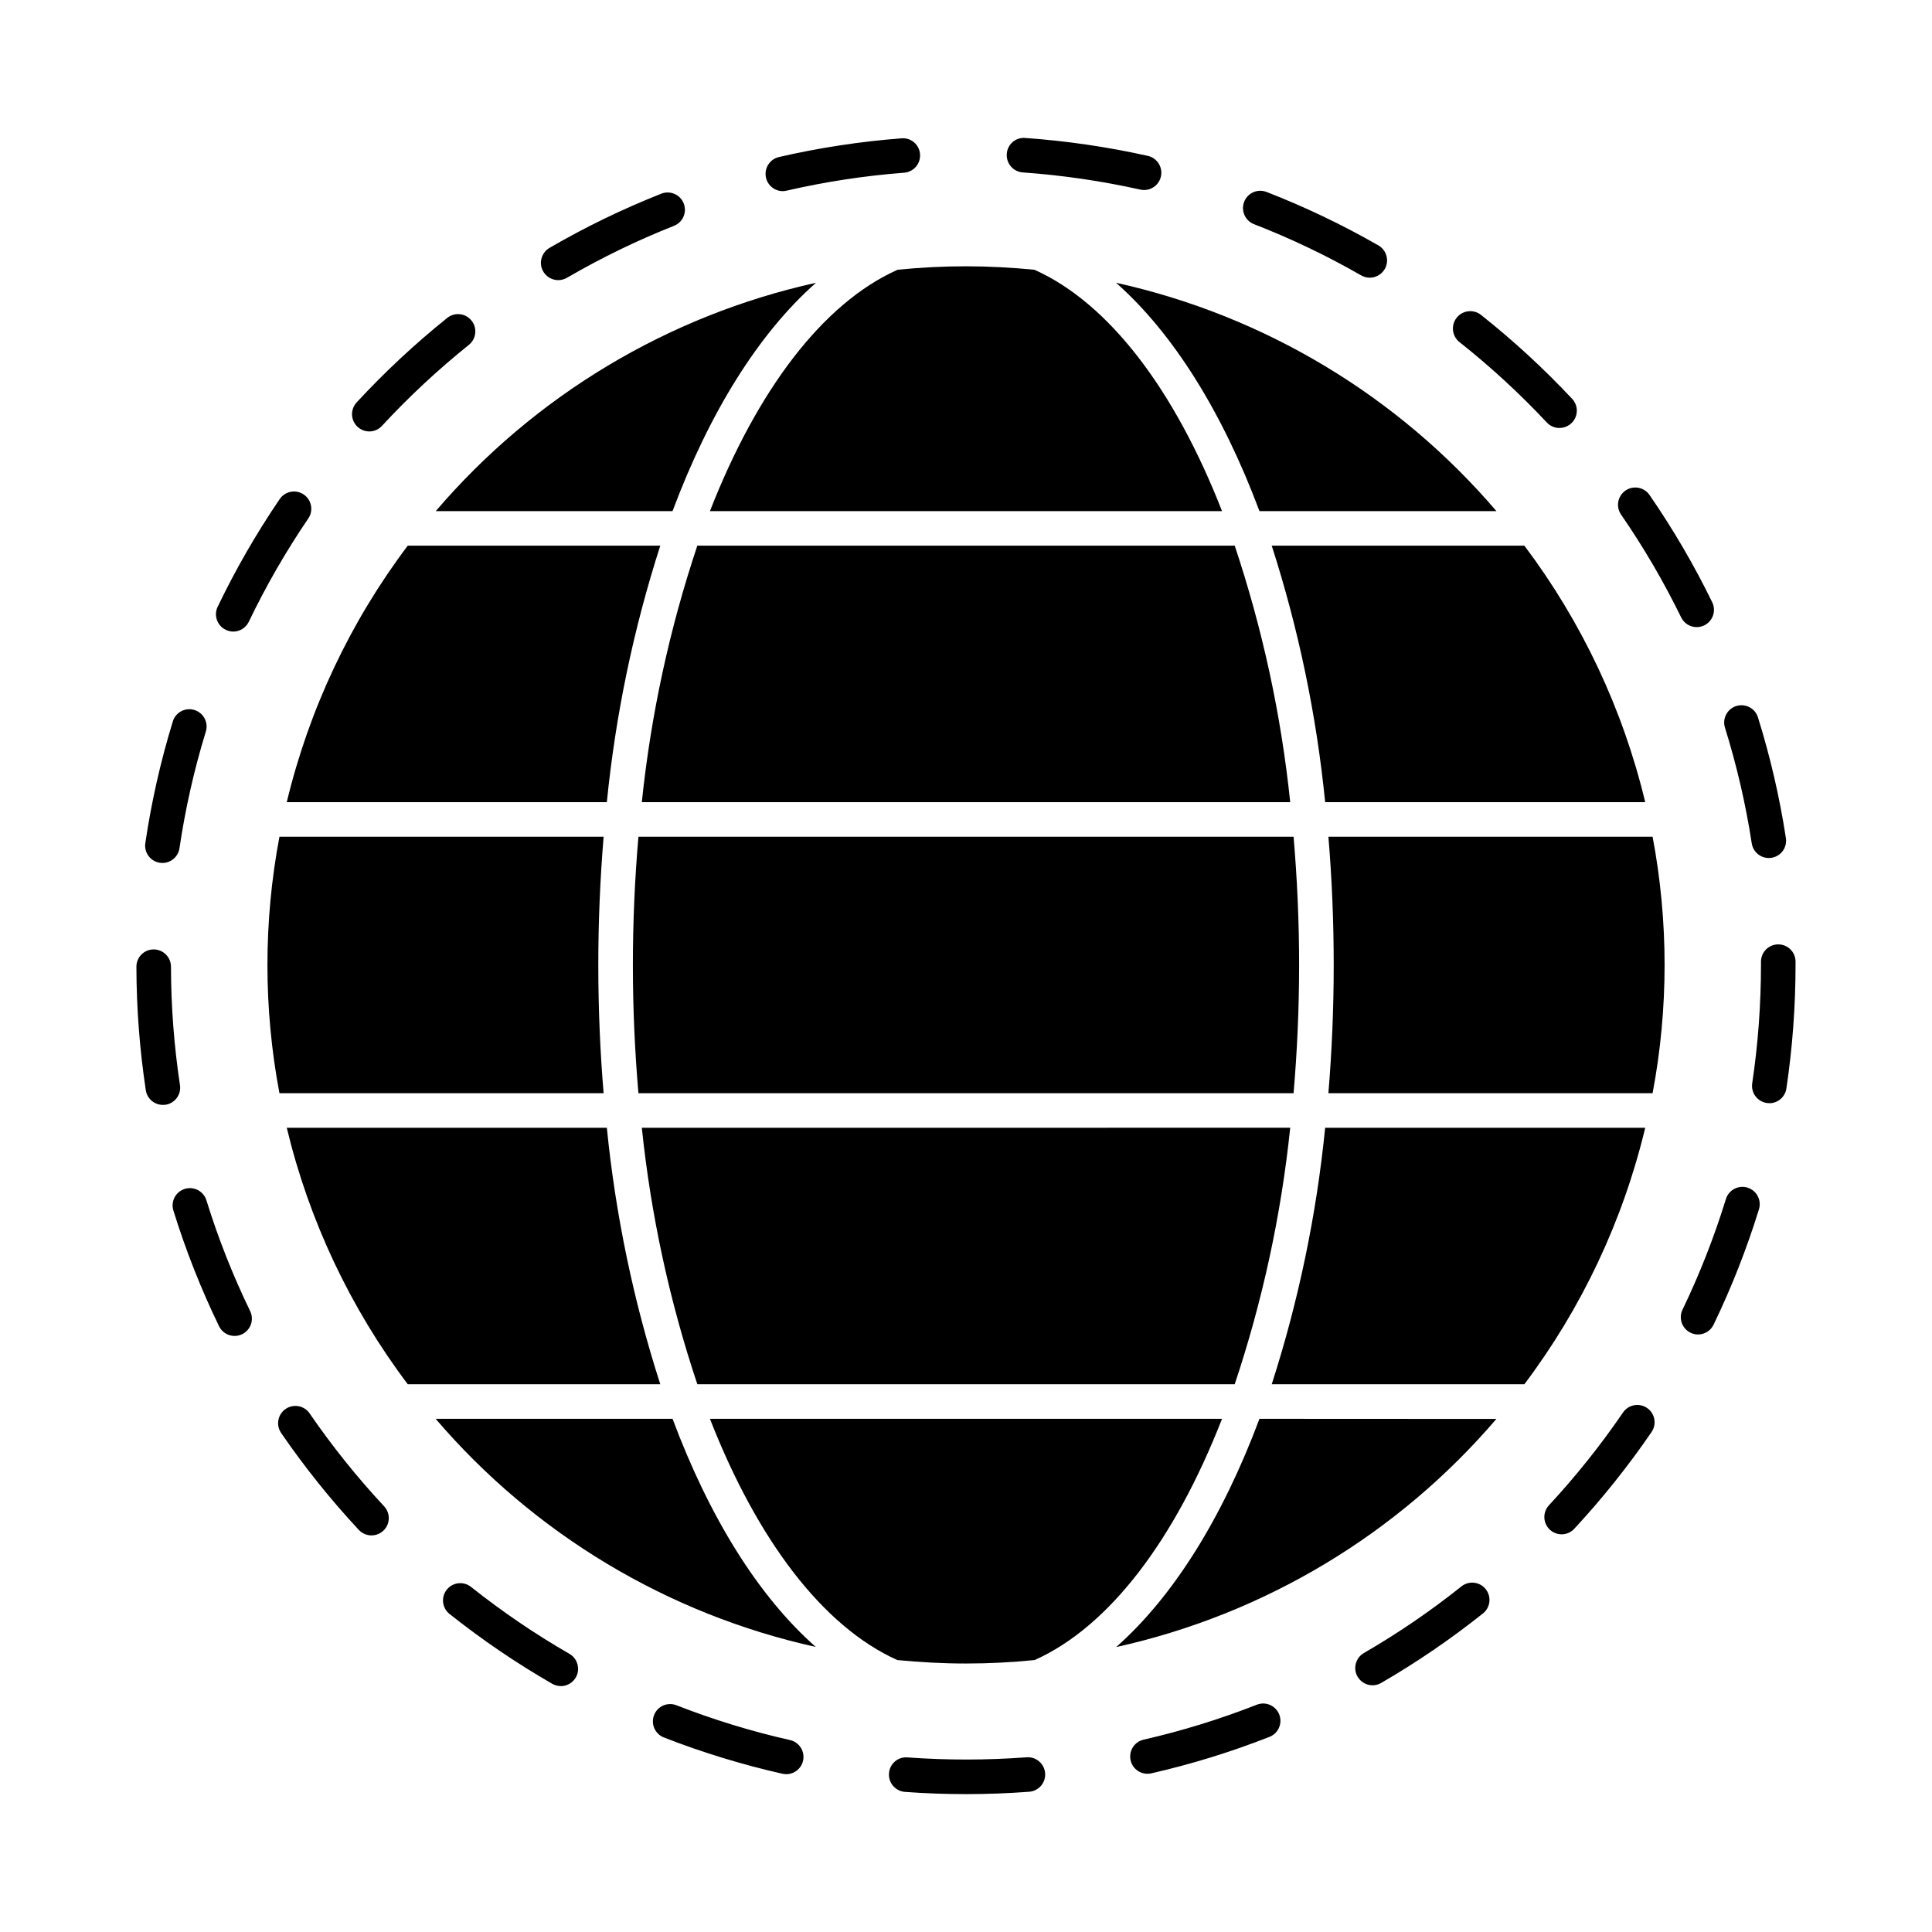 <?xml version="1.0" encoding="UTF-8"?>
<!-- Uploaded to: ICON Repo, www.iconrepo.com, Generator: ICON Repo Mixer Tools -->
<svg fill="#000000" width="800px" height="800px" version="1.1" viewBox="144 144 512 512" xmlns="http://www.w3.org/2000/svg">
 <g>
  <path d="m485.92 356.58c-2.402-23.125-7.336-45.922-14.711-67.973h-142.41c-7.375 22.051-12.309 44.848-14.711 67.973z"/>
  <path d="m304.82 356.58c2.305-23.094 7.051-45.879 14.16-67.973h-66.922c-15.238 20.219-26.152 43.355-32.062 67.973z"/>
  <path d="m467.85 279.45c-12.512-32.039-29.902-55.102-49.723-63.961-5.953-0.582-12.008-0.918-18.125-0.918-6.113 0-12.168 0.316-18.141 0.918-19.816 8.859-37.207 31.922-49.719 63.961z"/>
  <path d="m332.14 520c12.496 31.996 29.863 55.047 49.652 63.93 5.992 0.586 12.062 0.918 18.211 0.918 6.144 0 12.207-0.316 18.191-0.918 19.812-8.871 37.16-31.918 49.656-63.93z"/>
  <path d="m495.18 442.87c-2.301 23.094-7.047 45.875-14.156 67.965h66.953c15.223-20.219 26.125-43.352 32.023-67.965z"/>
  <path d="m304.82 442.87h-84.824c5.914 24.613 16.828 47.75 32.062 67.965h66.922c-7.109-22.09-11.855-44.871-14.16-67.965z"/>
  <path d="m314.09 442.87c2.402 23.125 7.336 45.918 14.711 67.965h142.41c7.375-22.051 12.309-44.844 14.711-67.973z"/>
  <path d="m581.96 365.74h-85.918c0.918 11.023 1.406 22.363 1.406 33.988s-0.5 22.961-1.406 33.984h85.914c4.238-22.457 4.238-45.512 0-67.973z"/>
  <path d="m322.23 279.45c9.82-26.234 22.844-47.121 38.016-60.512h-0.004c-39.262 8.699-74.633 29.941-100.76 60.512z"/>
  <path d="m495.18 356.58h84.82c-5.898-24.613-16.801-47.75-32.027-67.973h-66.953c7.113 22.094 11.859 44.879 14.16 67.973z"/>
  <path d="m477.77 520c-9.812 26.227-22.812 47.102-37.973 60.488 39.258-8.68 74.625-29.902 100.76-60.457z"/>
  <path d="m322.23 520h-62.781c26.129 30.551 61.488 51.77 100.74 60.457-15.152-13.359-28.152-34.234-37.957-60.457z"/>
  <path d="m311.72 399.73c0 11.605 0.523 22.949 1.469 33.984h173.62c0.949-11.035 1.469-22.379 1.469-33.984 0-11.605-0.523-22.957-1.469-33.988h-173.62c-0.949 11.035-1.469 22.379-1.469 33.988z"/>
  <path d="m218.06 433.71h85.902c-0.918-11.023-1.406-22.359-1.406-33.984s0.5-22.965 1.41-33.988h-85.91c-4.242 22.461-4.242 45.516 0 67.973z"/>
  <path d="m477.77 279.45h62.797c-26.141-30.582-61.527-51.824-100.81-60.516 15.16 13.391 28.191 34.277 38.012 60.516z"/>
  <path d="m400 619.46c-5.414 0-10.855-0.195-16.172-0.59-1.215-0.09-2.34-0.656-3.133-1.574-0.797-0.922-1.191-2.121-1.102-3.332 0.074-1.215 0.637-2.352 1.559-3.148s2.129-1.188 3.344-1.082c10.477 0.758 20.992 0.75 31.469-0.027 1.227-0.117 2.445 0.262 3.387 1.055 0.945 0.797 1.527 1.934 1.617 3.164 0.094 1.227-0.312 2.441-1.129 3.363-0.812 0.926-1.965 1.484-3.191 1.551-5.512 0.41-11.113 0.621-16.648 0.621zm-47.633-5.289c-0.344 0-0.68-0.039-1.016-0.109-10.695-2.418-21.199-5.633-31.418-9.617-2.356-0.922-3.519-3.578-2.598-5.934 0.918-2.359 3.574-3.519 5.934-2.602 9.785 3.828 19.848 6.91 30.098 9.227 2.273 0.516 3.793 2.656 3.535 4.969-0.254 2.316-2.207 4.066-4.535 4.074zm95.723-0.102c-2.332 0-4.289-1.75-4.551-4.066-0.262-2.316 1.262-4.461 3.535-4.977 10.234-2.34 20.285-5.445 30.059-9.285 2.34-0.883 4.957 0.281 5.875 2.609 0.918 2.328-0.207 4.965-2.523 5.914-10.199 4.012-20.688 7.25-31.375 9.688-0.332 0.078-0.676 0.117-1.02 0.117zm-155.48-23.246c-0.805 0-1.594-0.211-2.289-0.617-9.492-5.469-18.562-11.637-27.141-18.453-0.973-0.746-1.598-1.855-1.746-3.07-0.148-1.219 0.199-2.441 0.961-3.402 0.766-0.961 1.879-1.574 3.098-1.703 1.219-0.129 2.441 0.234 3.387 1.008 8.227 6.539 16.926 12.457 26.027 17.703 1.797 1.035 2.676 3.152 2.141 5.156-0.539 2.004-2.356 3.398-4.434 3.394zm215.12-0.207c-2.07 0-3.887-1.395-4.422-3.394-0.535-2.004 0.34-4.117 2.133-5.152 9.086-5.262 17.77-11.195 25.973-17.75 1.984-1.473 4.777-1.109 6.316 0.82 1.539 1.934 1.27 4.738-0.609 6.34-8.562 6.836-17.621 13.023-27.098 18.52-0.695 0.406-1.488 0.617-2.293 0.617zm-265.29-39.719c-1.273 0-2.488-0.531-3.356-1.461-7.465-8.016-14.328-16.578-20.527-25.609-0.715-1-1-2.246-0.785-3.457 0.211-1.215 0.902-2.289 1.918-2.984 1.016-0.695 2.269-0.957 3.477-0.719 1.207 0.238 2.269 0.953 2.945 1.98 5.945 8.66 12.531 16.863 19.691 24.547 1.246 1.332 1.578 3.277 0.852 4.949-0.727 1.672-2.375 2.754-4.199 2.754zm315.4-0.285c-1.82 0-3.469-1.078-4.195-2.746-0.73-1.668-0.402-3.606 0.832-4.941 7.148-7.707 13.711-15.93 19.645-24.605 1.43-2.09 4.277-2.625 6.367-1.195 2.086 1.426 2.621 4.277 1.195 6.367-6.188 9.043-13.035 17.617-20.488 25.648-0.867 0.941-2.09 1.473-3.371 1.473zm-351.67-52.574c-1.758 0-3.359-1.004-4.125-2.582-4.781-9.863-8.812-20.074-12.062-30.547-0.395-1.168-0.301-2.449 0.262-3.547 0.562-1.102 1.543-1.926 2.723-2.293 1.18-0.363 2.457-0.238 3.543 0.352 1.086 0.59 1.887 1.594 2.223 2.781 3.113 10.027 6.977 19.809 11.559 29.254 0.531 1.094 0.602 2.352 0.203 3.5-0.398 1.148-1.234 2.09-2.328 2.621-0.621 0.305-1.305 0.461-1.996 0.461zm387.83-0.391c-0.688 0.004-1.363-0.152-1.98-0.457-1.094-0.527-1.934-1.469-2.336-2.613-0.402-1.148-0.328-2.406 0.199-3.5 4.559-9.469 8.402-19.27 11.496-29.312 0.746-2.422 3.312-3.777 5.731-3.031 2.418 0.746 3.777 3.312 3.031 5.734-3.238 10.477-7.254 20.695-12.016 30.57-0.758 1.594-2.363 2.609-4.125 2.609zm-406.84-60.836c-2.262-0.004-4.184-1.656-4.523-3.894-1.633-10.832-2.469-21.773-2.488-32.727 0-2.531 2.047-4.582 4.578-4.582 1.215 0 2.379 0.484 3.238 1.344 0.859 0.855 1.344 2.023 1.344 3.238 0.02 10.5 0.816 20.984 2.383 31.367 0.184 1.203-0.117 2.426-0.84 3.406-0.719 0.977-1.801 1.629-3 1.812-0.23 0.027-0.461 0.043-0.691 0.035zm425.73-0.457c-0.227 0-0.453-0.02-0.676-0.051-1.203-0.18-2.285-0.828-3.008-1.805-0.727-0.977-1.031-2.203-0.852-3.402 1.547-10.383 2.32-20.867 2.324-31.367v-0.879c0-2.527 2.051-4.578 4.578-4.578 2.531 0 4.582 2.051 4.582 4.578v0.809c0 10.977-0.809 21.941-2.426 32.801-0.332 2.242-2.254 3.906-4.523 3.906zm-425.84-63.66c-0.227 0-0.453-0.016-0.676-0.051-2.504-0.367-4.231-2.695-3.863-5.199 1.602-10.84 4.012-21.543 7.215-32.023 0.305-1.219 1.098-2.258 2.188-2.875 1.094-0.621 2.394-0.762 3.594-0.395 1.203 0.367 2.199 1.211 2.762 2.336 0.559 1.125 0.633 2.43 0.207 3.609-3.066 10.043-5.379 20.301-6.914 30.688-0.328 2.238-2.246 3.902-4.512 3.91zm425.7-1.316 0.004 0.004c-2.262-0.004-4.18-1.652-4.523-3.887-1.598-10.375-3.969-20.621-7.094-30.645-0.758-2.414 0.582-4.984 2.996-5.742 2.414-0.758 4.984 0.582 5.742 2.996 3.269 10.465 5.742 21.164 7.406 32.004 0.184 1.199-0.117 2.426-0.836 3.406-0.719 0.977-1.797 1.633-2.996 1.816-0.23 0.035-0.465 0.051-0.695 0.051zm-406.94-60.004c-0.688-0.004-1.363-0.16-1.98-0.461-2.281-1.094-3.242-3.828-2.148-6.109 4.746-9.883 10.223-19.398 16.387-28.465 0.672-1.035 1.73-1.754 2.938-1.996 1.211-0.246 2.465 0.008 3.484 0.703 1.02 0.691 1.715 1.766 1.93 2.981 0.219 1.215-0.062 2.461-0.781 3.465-5.906 8.691-11.156 17.812-15.707 27.285-0.762 1.586-2.363 2.594-4.121 2.598zm387.84-1.176v-0.004c-1.754 0.004-3.352-0.992-4.121-2.57-4.609-9.434-9.91-18.512-15.863-27.16-0.727-0.996-1.016-2.246-0.809-3.461 0.207-1.219 0.898-2.301 1.914-3s2.273-0.961 3.484-0.723c1.211 0.238 2.273 0.953 2.949 1.988 6.219 9.02 11.75 18.492 16.555 28.34 0.691 1.422 0.602 3.098-0.238 4.438-0.836 1.34-2.305 2.152-3.887 2.148zm-351.78-51.859c-1.82 0-3.469-1.078-4.199-2.746-0.727-1.668-0.398-3.606 0.836-4.945 7.441-8.047 15.465-15.535 24.012-22.398 1.977-1.582 4.859-1.266 6.441 0.711 1.582 1.973 1.266 4.856-0.711 6.438-8.191 6.57-15.883 13.742-23.016 21.453-0.863 0.945-2.082 1.484-3.363 1.488zm315.41-0.918-0.004 0.004c-1.27 0-2.481-0.527-3.348-1.453-7.18-7.668-14.918-14.793-23.152-21.312-1.988-1.574-2.324-4.469-0.746-6.457s4.469-2.324 6.457-0.746c8.586 6.809 16.66 14.242 24.152 22.242 1.25 1.332 1.586 3.277 0.859 4.953-0.727 1.676-2.379 2.758-4.203 2.758zm-265.37-39.184c-2.066-0.008-3.875-1.398-4.41-3.394s0.332-4.102 2.117-5.144c9.469-5.508 19.336-10.297 29.52-14.324 1.137-0.484 2.418-0.488 3.559-0.012 1.137 0.477 2.035 1.391 2.492 2.539 0.453 1.148 0.426 2.43-0.078 3.559-0.504 1.125-1.441 2-2.602 2.426-9.758 3.871-19.211 8.465-28.281 13.742-0.707 0.402-1.504 0.613-2.316 0.609zm215.11-0.645-0.004-0.004c-0.801 0.004-1.59-0.207-2.289-0.602-9.109-5.234-18.602-9.77-28.395-13.574-2.363-0.914-3.531-3.57-2.617-5.93 0.914-2.359 3.57-3.531 5.93-2.613 10.223 3.973 20.133 8.711 29.645 14.168 1.801 1.035 2.68 3.152 2.141 5.156-0.535 2.008-2.356 3.398-4.43 3.394zm-155.55-22.934c-2.332 0.004-4.297-1.746-4.559-4.066-0.262-2.316 1.258-4.461 3.531-4.981 10.68-2.457 21.527-4.113 32.457-4.953 1.215-0.109 2.422 0.277 3.348 1.074 0.926 0.793 1.492 1.93 1.57 3.144 0.18 2.516-1.703 4.703-4.219 4.898-10.469 0.801-20.867 2.387-31.098 4.742-0.336 0.086-0.684 0.133-1.031 0.141zm95.723-0.297v-0.004c-0.336 0-0.668-0.035-0.996-0.109-10.254-2.285-20.668-3.809-31.145-4.551-2.523-0.18-4.422-2.367-4.246-4.887 0.062-1.219 0.621-2.359 1.543-3.16 0.922-0.801 2.129-1.191 3.344-1.086 10.93 0.773 21.789 2.359 32.484 4.746 2.281 0.508 3.812 2.648 3.559 4.969-0.258 2.32-2.215 4.078-4.551 4.078z"/>
 </g>
</svg>
